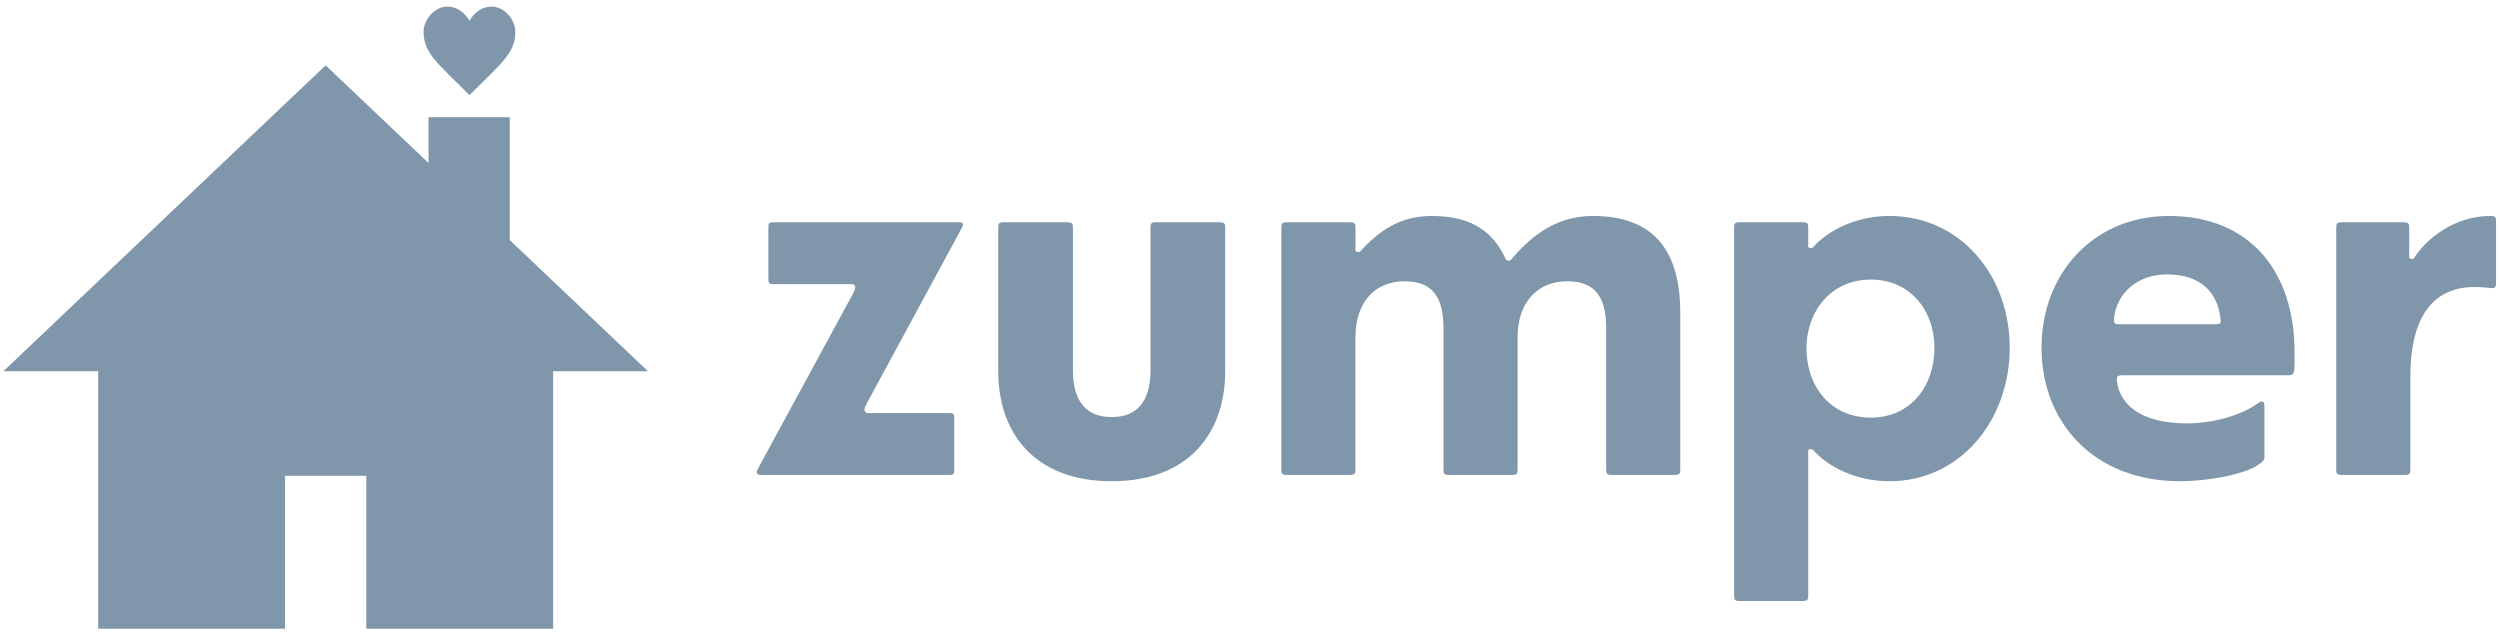 <svg width="340" height="86" viewBox="0 0 340 86" fill="none" xmlns="http://www.w3.org/2000/svg">
<path fill-rule="evenodd" clip-rule="evenodd" d="M117.806 55.008C117.65 55.319 117.57 55.475 117.57 55.708C117.57 55.943 117.729 56.175 118.042 56.175H128.989C129.697 56.175 129.777 56.254 129.777 56.954V63.811C129.777 64.514 129.697 64.593 128.989 64.593H103.475C103.083 64.593 102.923 64.435 102.923 64.202C102.923 64.046 103.003 63.891 103.083 63.735L116.074 39.812C116.215 39.575 116.296 39.307 116.31 39.033C116.31 38.8 116.154 38.645 115.838 38.645H105.286C104.578 38.645 104.499 38.565 104.499 37.866V31.006C104.499 30.306 104.578 30.227 105.286 30.227H130.405C130.801 30.227 130.957 30.306 130.957 30.538C130.942 30.704 130.888 30.864 130.801 31.006L117.806 55.002V55.008ZM135.76 50.487V31.008C135.76 30.385 135.836 30.229 136.545 30.229H145.129C145.837 30.229 145.917 30.385 145.917 31.008V50.332C145.917 54.852 147.964 56.722 151.194 56.722C154.421 56.722 156.469 54.852 156.469 50.332V31.008C156.469 30.385 156.548 30.229 157.256 30.229H165.841C166.549 30.229 166.625 30.385 166.625 31.008V50.487C166.625 58.903 161.666 65.449 151.194 65.449C140.719 65.449 135.757 58.903 135.757 50.487H135.76ZM205.132 35.45C205.211 35.45 205.368 35.45 205.447 35.37C207.967 32.41 211.353 29.371 216.628 29.371C225.528 29.371 228.519 34.826 228.519 42.539V63.811C228.519 64.437 228.439 64.59 227.731 64.59H219.227C218.521 64.59 218.442 64.437 218.442 63.811V44.644C218.442 40.517 217.023 38.254 213.162 38.254C209.07 38.254 206.391 41.137 206.391 45.89V63.811C206.391 64.437 206.314 64.59 205.604 64.59H197.099C196.391 64.59 196.311 64.437 196.311 63.811V44.644C196.311 40.517 194.895 38.254 191.037 38.254C186.939 38.254 184.34 41.137 184.34 45.89V63.811C184.34 64.437 184.263 64.59 183.555 64.59H175.048C174.34 64.59 174.263 64.437 174.263 63.811V31.008C174.263 30.385 174.34 30.229 175.048 30.229H183.555C184.263 30.229 184.343 30.385 184.343 31.008V34.124C184.343 34.203 184.579 34.28 184.659 34.28C184.736 34.28 184.895 34.28 184.972 34.203C187.57 31.399 190.329 29.371 194.739 29.371C200.565 29.371 203.241 31.866 204.816 35.294C204.898 35.45 205.052 35.45 205.132 35.45V35.45ZM254.42 38.022C248.986 38.022 245.68 42.384 245.68 47.369C245.68 52.589 248.989 56.798 254.42 56.798C259.857 56.798 263.084 52.513 263.084 47.292C263.084 42.307 259.857 38.022 254.42 38.022V38.022ZM245.918 33.58C245.918 33.657 246.154 33.736 246.234 33.736C246.311 33.736 246.47 33.736 246.547 33.657C248.597 31.32 252.453 29.371 256.94 29.371C266.71 29.371 273.323 37.554 273.323 47.292C273.323 57.033 266.71 65.449 256.94 65.449C252.453 65.449 248.597 63.5 246.547 61.163C246.47 61.084 246.311 61.084 246.234 61.084C246.154 61.084 245.918 61.163 245.918 61.239V80.954C245.918 81.577 245.839 81.733 245.131 81.733H236.626C235.915 81.733 235.838 81.577 235.838 80.954V31.006C235.838 30.382 235.915 30.227 236.626 30.227H245.131C245.839 30.227 245.918 30.382 245.918 31.006V33.577V33.58ZM287.493 43.318C287.493 44.021 287.572 44.097 288.28 44.097H301.195C301.983 44.097 302.062 44.021 301.983 43.318C301.59 39.656 299.148 37.322 294.738 37.322C290.802 37.322 287.885 39.735 287.493 43.318V43.318ZM297.416 57.58C300.956 57.58 304.897 56.487 307.181 54.773C307.258 54.694 307.417 54.617 307.653 54.617C307.889 54.617 307.966 54.852 307.966 55.396V62.174C307.966 62.565 307.73 62.8 307.181 63.185C305.287 64.514 300.328 65.446 296.469 65.446C284.894 65.446 277.649 57.58 277.649 47.292C277.649 37.166 284.737 29.371 294.977 29.371C306.001 29.371 312.063 36.931 312.063 47.918V49.164C312.063 50.722 311.983 51.034 311.196 51.034H288.752C288.044 51.034 287.885 51.111 287.885 51.734C288.28 55.319 291.587 57.58 297.416 57.58ZM318.518 64.59C317.804 64.59 317.727 64.437 317.727 63.811V31.008C317.727 30.385 317.807 30.229 318.518 30.229H326.863C327.574 30.229 327.651 30.385 327.651 31.008V35.062C327.651 35.138 327.884 35.217 327.966 35.217C328.046 35.217 328.202 35.217 328.282 35.138C329.937 32.49 333.793 29.371 338.675 29.371C339.386 29.371 339.465 29.527 339.465 30.153V38.333C339.465 38.956 339.383 39.191 338.991 39.191C338.675 39.191 337.81 39.033 336.548 39.033C330.565 39.033 327.807 43.553 327.807 51.266V63.811C327.807 64.437 327.73 64.59 327.02 64.59H318.518V64.59Z" fill="#8096AB"/>
<path fill-rule="evenodd" clip-rule="evenodd" d="M13.353 50.481V85.512H38.766V64.713H49.812V85.512H75.225V50.481H88.112L69.33 32.653V15.937H58.281V22.169L44.287 8.886L0.465 50.484L13.353 50.481Z" fill="#8096AB"/>
<path fill-rule="evenodd" clip-rule="evenodd" d="M63.849 2.827C63.204 1.693 62.125 0.897 60.833 0.897C59.005 0.897 57.605 2.792 57.605 4.306C57.605 7.241 59.543 8.621 63.849 12.937C68.152 8.619 70.09 7.241 70.09 4.306C70.09 2.792 68.69 0.897 66.862 0.897C65.572 0.897 64.494 1.69 63.849 2.827" fill="#8096AB"/>
</svg>
